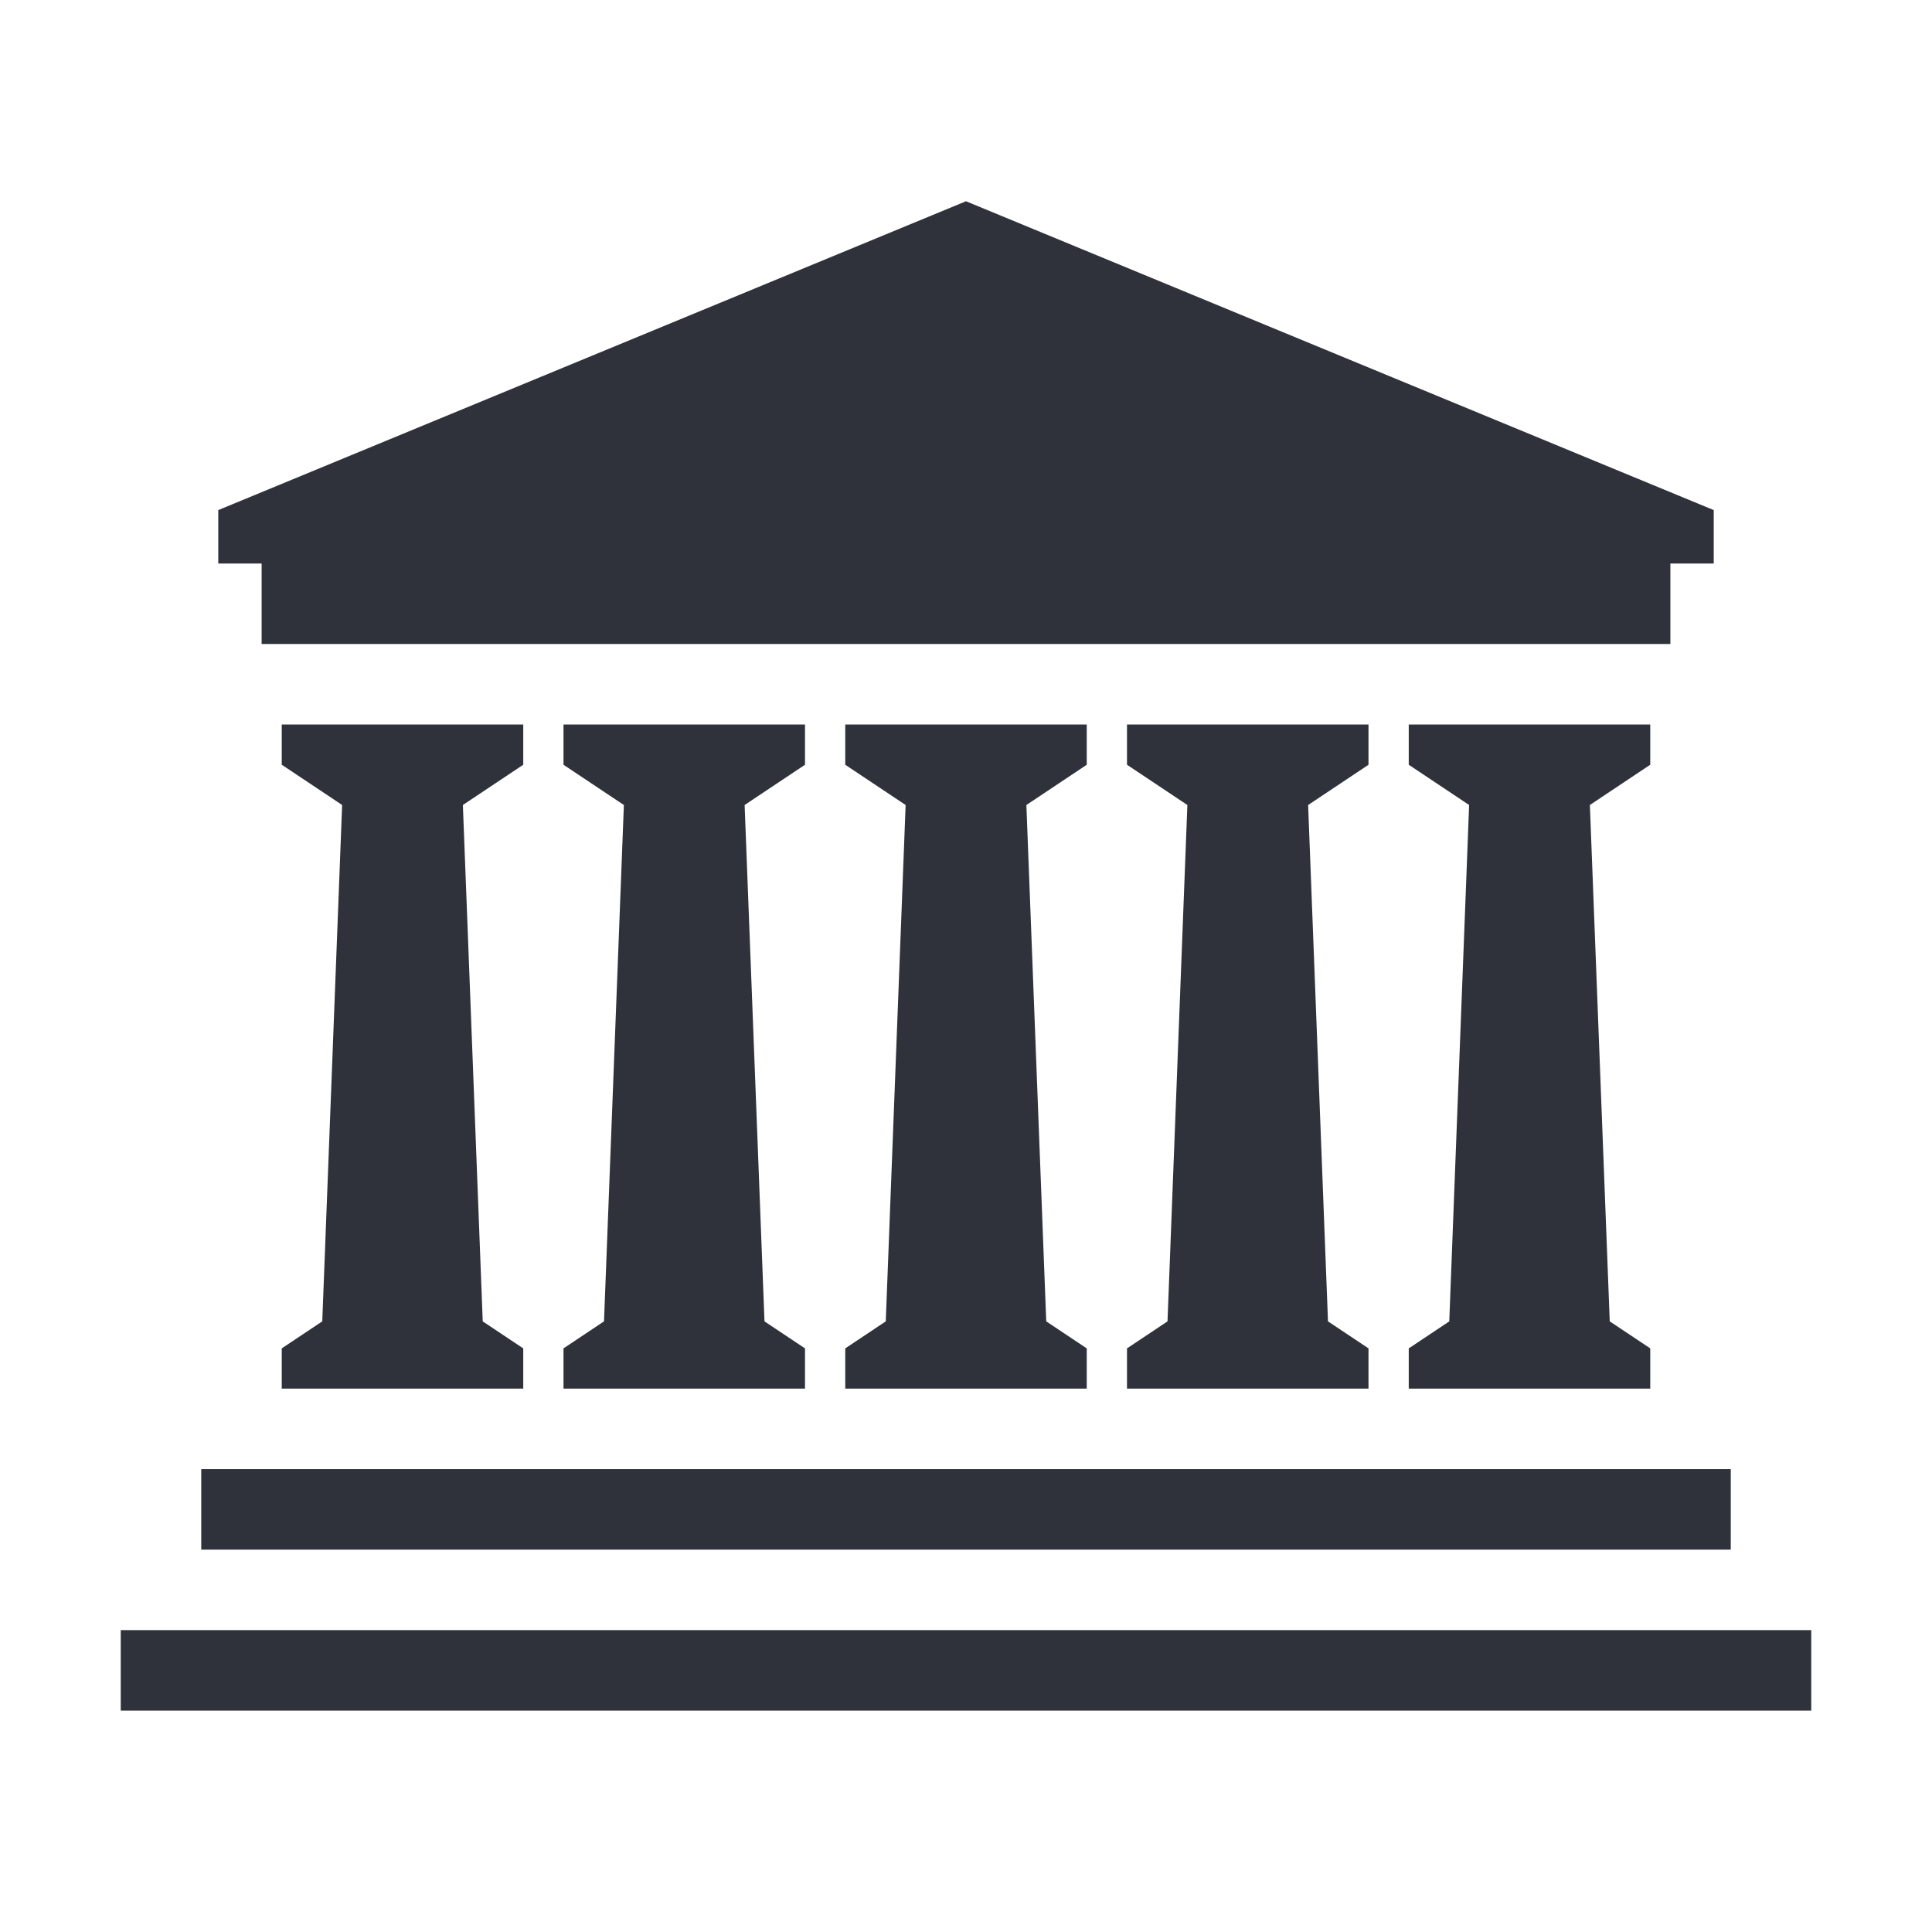<?xml version="1.0"?>
<svg xmlns="http://www.w3.org/2000/svg" xmlns:xlink="http://www.w3.org/1999/xlink" viewBox="0 0 96 96" id="Icons_GreekTemple"><style>
.MsftOfcThm_Text1_lumMod_75_Fill_v2 {
 fill:#2F323B; 
}
</style>
<rect x="10" y="73" width="76" height="4" class="MsftOfcThm_Text1_lumMod_75_Fill_v2" fill="#2F323B"/><rect x="6" y="81" width="84" height="4" class="MsftOfcThm_Text1_lumMod_75_Fill_v2" fill="#2F323B"/><path d="M26 38 26 36 14 36 14 38 17 40 16.013 65.658 14 67 14 69 26 69 26 67 23.987 65.658 23 40 26 38Z" class="MsftOfcThm_Text1_lumMod_75_Fill_v2" fill="#2F323B"/><path d="M40 38 40 36 28 36 28 38 31 40 30.013 65.658 28 67 28 69 40 69 40 67 37.987 65.658 37 40 40 38Z" class="MsftOfcThm_Text1_lumMod_75_Fill_v2" fill="#2F323B"/><path d="M54 38 54 36 42 36 42 38 45 40 44.013 65.658 42 67 42 69 54 69 54 67 51.987 65.658 51 40 54 38Z" class="MsftOfcThm_Text1_lumMod_75_Fill_v2" fill="#2F323B"/><path d="M68 38 68 36 56 36 56 38 59 40 58.013 65.658 56 67 56 69 68 69 68 67 65.987 65.658 65 40 68 38Z" class="MsftOfcThm_Text1_lumMod_75_Fill_v2" fill="#2F323B"/><path d="M82 38 82 36 70 36 70 38 73 40 72.013 65.658 70 67 70 69 82 69 82 67 79.987 65.658 79 40 82 38Z" class="MsftOfcThm_Text1_lumMod_75_Fill_v2" fill="#2F323B"/><path d="M13 32 83 32 83 28 85.154 28 85.154 25.346 48 10 10.846 25.346 10.846 28 13 28 13 32Z" class="MsftOfcThm_Text1_lumMod_75_Fill_v2" fill="#2F323B"/></svg>

